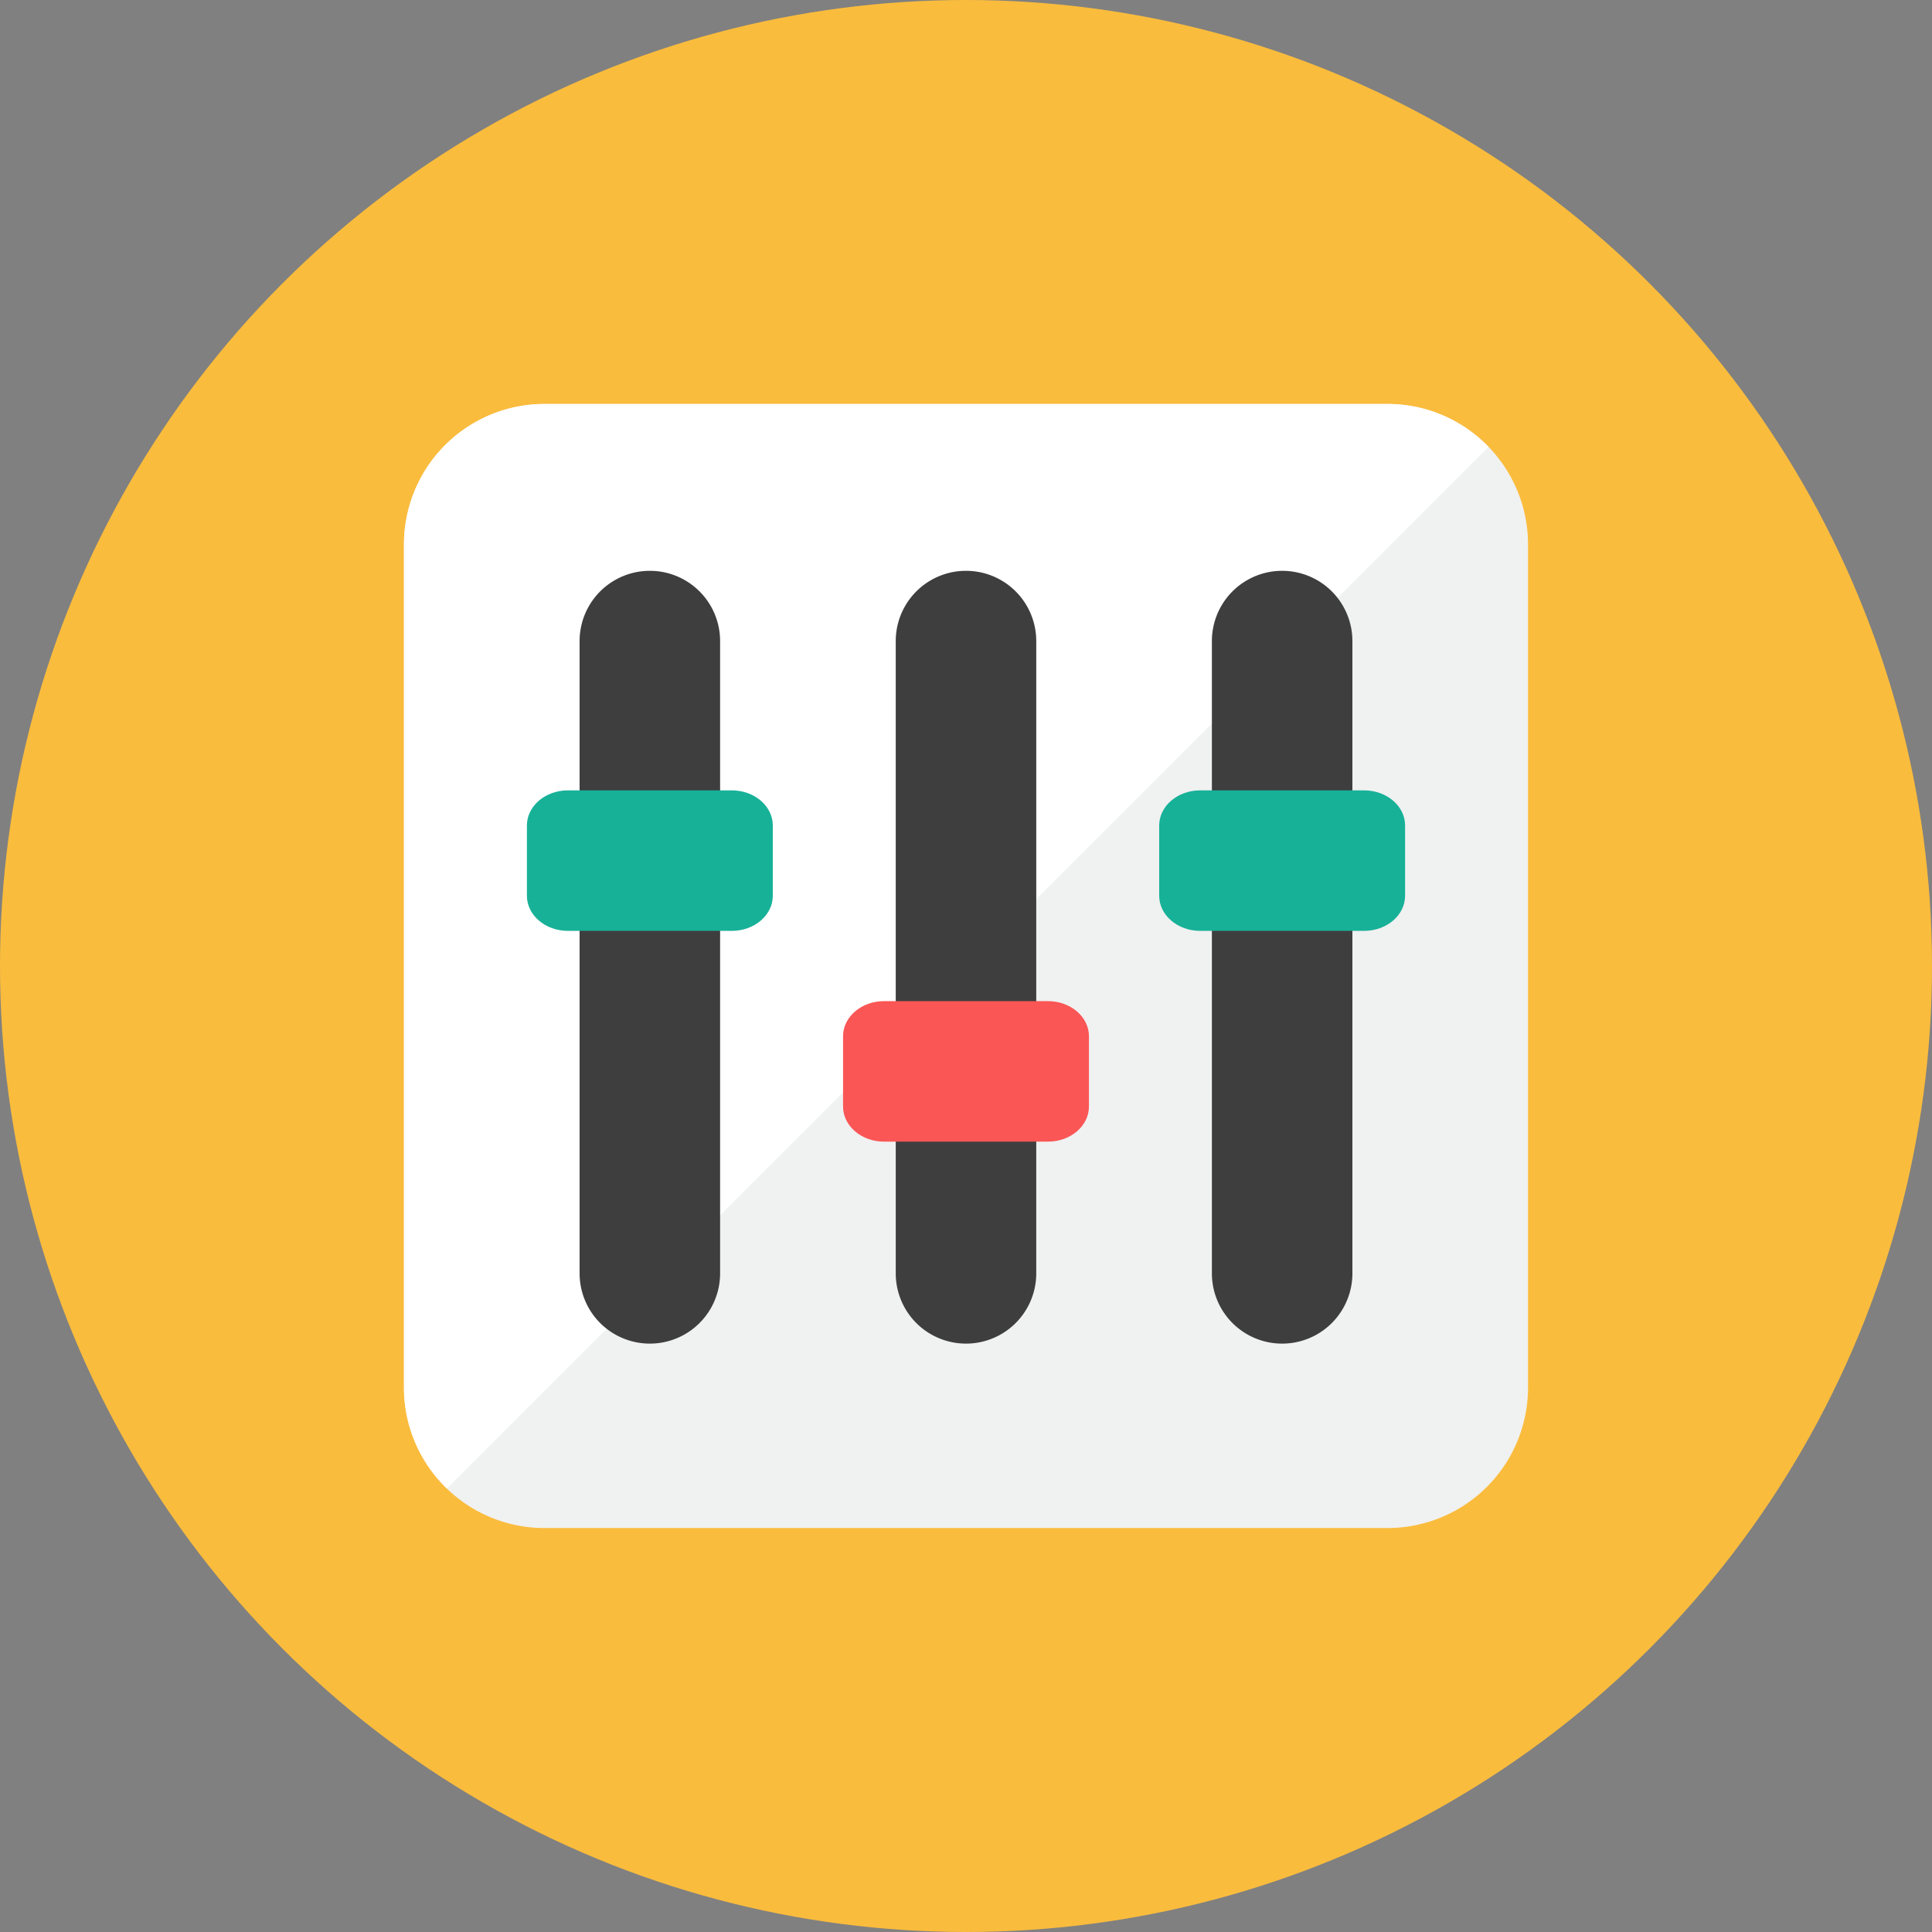 <svg xmlns="http://www.w3.org/2000/svg" xml:space="preserve" width="110" height="110" version="1.0" viewBox="0 0 110 110" id="settings">
  <rect x="0" y="0" width="110" height="110" fill="#808080" stroke="none"/>
  <g id="R-Multicolor">
    <circle cx="55" cy="55" r="55" fill="#FABC3D"></circle>
    <path fill="#F0F1F1" d="M87 79a8 8 0 0 1-8 8H31a8 8 0 0 1-8-8V31a8 8 0 0 1 8-8h48a8 8 0 0 1 8 8v48z"></path>
    <path fill="#FFF" d="M79 23H31a8 8 0 0 0-8 8v48c0 2.259.94 4.296 2.447 5.75l59.304-59.304A7.972 7.972 0 0 0 79 23z"></path>
    <path fill="#3E3E3F" d="M41 72.5a4 4 0 0 1-8 0v-36a4 4 0 0 1 8 0v36zM59 72.5a4 4 0 0 1-8 0v-36a4 4 0 0 1 8 0v36zM77 72.5a4 4 0 0 1-8 0v-36a4 4 0 0 1 8 0v36z"></path>
    <path fill="#17B198" d="M44 47c0-1.105-1.045-2-2.333-2h-9.333C31.045 45 30 45.895 30 47v4c0 1.105 1.045 2 2.333 2h9.333C42.955 53 44 52.105 44 51v-4zM80 47c0-1.105-1.045-2-2.333-2h-9.333C67.045 45 66 45.895 66 47v4c0 1.105 1.045 2 2.333 2h9.333C78.955 53 80 52.105 80 51v-4z"></path>
    <path fill="#FA5655" d="M62 59c0-1.105-1.045-2-2.333-2h-9.333C49.045 57 48 57.895 48 59v4c0 1.105 1.045 2 2.333 2h9.333C60.955 65 62 64.105 62 63v-4z"></path>
  </g>
</svg>
